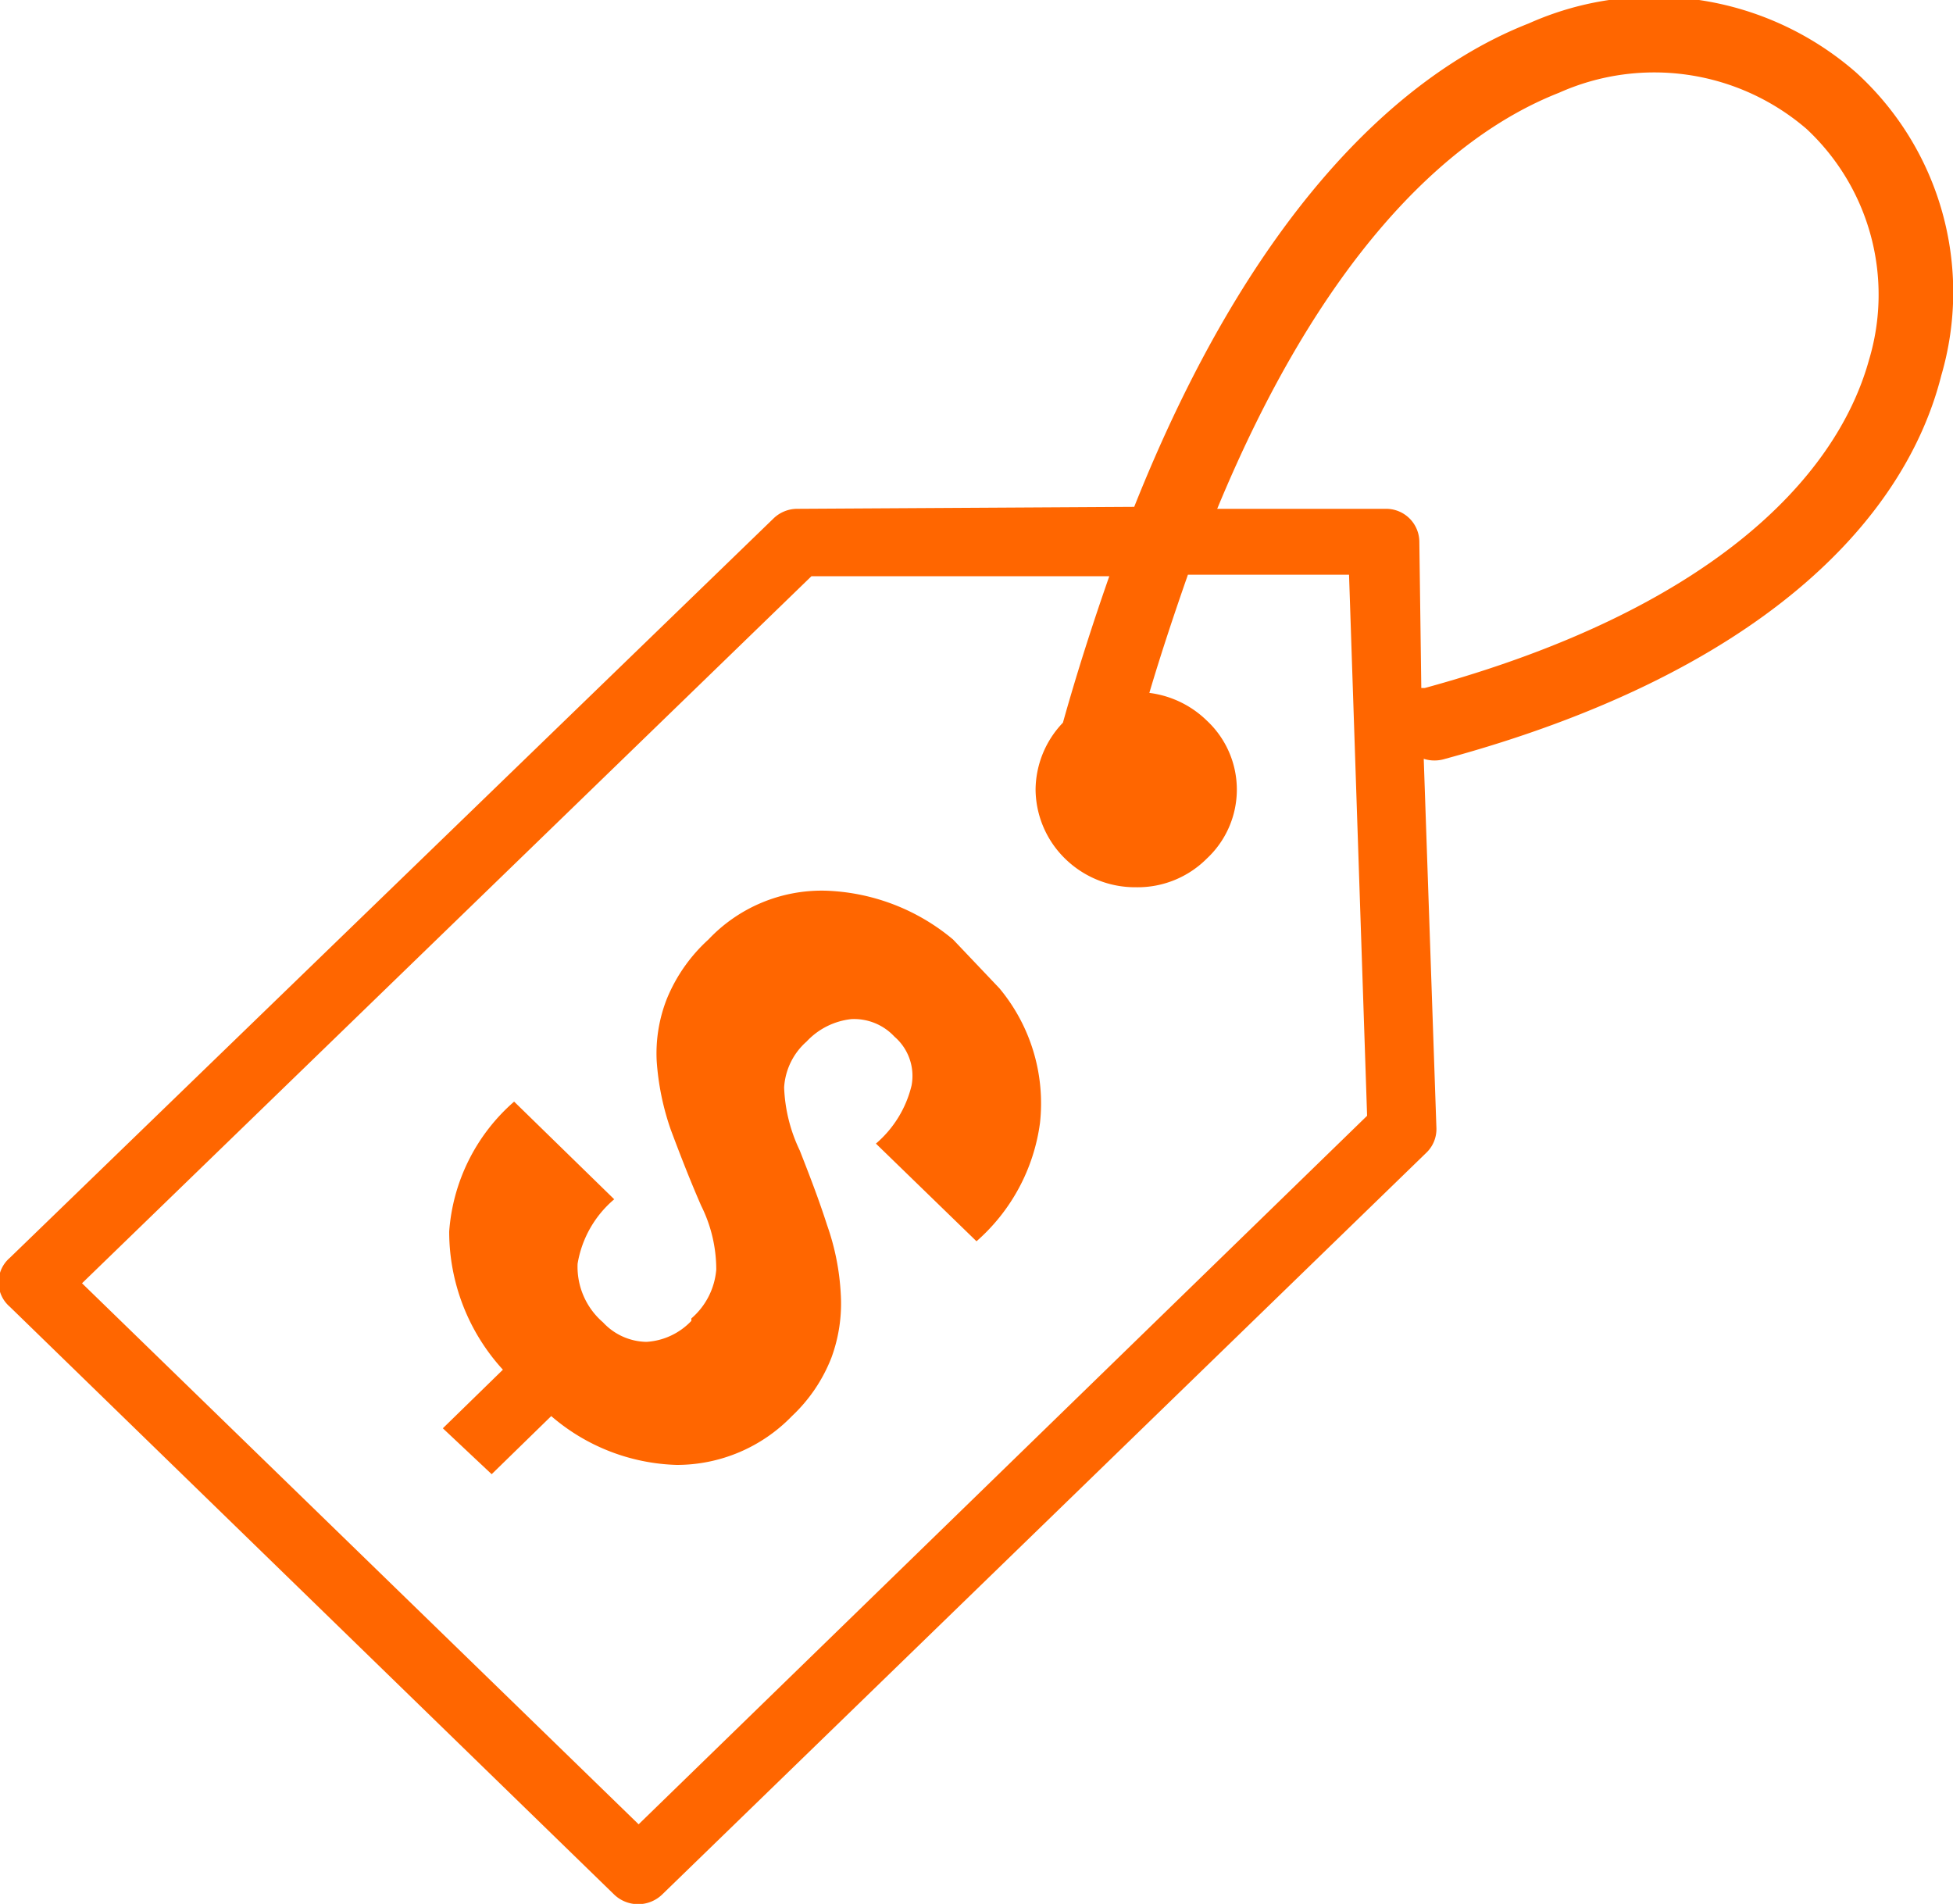 <?xml version="1.0" encoding="UTF-8"?> <svg xmlns="http://www.w3.org/2000/svg" data-name="Layer 1" viewBox="0 0 40 38.99"><path d="M23.54 14.19a2.05 2.05 0 0 1 1.18.57 1.93 1.93 0 0 1 0 2.82 2 2 0 0 1-1.45.59 2.05 2.05 0 0 1-1.46-.59 2 2 0 0 1-.6-1.41 2 2 0 0 1 .56-1.37c.28-1 .6-2 .95-3h-6.1L1.68 26.28l11.4 11.08L28 22.85l-.37-11.08h-3.3c-.28.8-.55 1.61-.79 2.42ZM14.16 27a1.48 1.48 0 0 0 .51-1 2.93 2.93 0 0 0-.31-1.31c-.24-.55-.44-1.07-.62-1.55a5.37 5.37 0 0 1-.29-1.41 3.05 3.05 0 0 1 .21-1.28 3.36 3.36 0 0 1 .85-1.21 3.19 3.19 0 0 1 2.39-1 4.28 4.28 0 0 1 2.62 1l.95 1A3.68 3.68 0 0 1 21.3 23a3.91 3.91 0 0 1-1.3 2.42l-2.06-2a2.26 2.26 0 0 0 .73-1.19 1.06 1.06 0 0 0-.35-1 1.13 1.13 0 0 0-.88-.36 1.47 1.47 0 0 0-.92.46 1.36 1.36 0 0 0-.46.94 3.25 3.25 0 0 0 .32 1.29c.2.51.39 1 .56 1.53a5 5 0 0 1 .28 1.41 3.21 3.21 0 0 1-.19 1.3 3.27 3.27 0 0 1-.81 1.2 3.28 3.28 0 0 1-2.36 1 4.11 4.11 0 0 1-2.57-1l-1.22 1.19-1-.94 1.23-1.2a4.19 4.19 0 0 1-1.1-2.83 3.9 3.9 0 0 1 1.33-2.66l2.05 2a2.2 2.2 0 0 0-.75 1.32 1.5 1.5 0 0 0 .52 1.2 1.24 1.24 0 0 0 .89.4 1.38 1.38 0 0 0 .92-.43Zm9.07-16.62c2.32-5.83 5.3-8.81 8.08-9.9a6.29 6.29 0 0 1 6.7 1 6.08 6.08 0 0 1 1.75 6.21C39 10.7 36 13.8 29.6 15.54a.73.73 0 0 1-.44 0l.26 7.57a.67.67 0 0 1-.21.5L13.57 38.79a.71.71 0 0 1-1 0L.2 26.76a.66.66 0 0 1 0-1l15.64-15.14a.7.7 0 0 1 .5-.2Zm5.88 3.71h.07c5.75-1.57 8.41-4.23 9.1-6.72A4.64 4.64 0 0 0 37 2.64a4.78 4.78 0 0 0-5.07-.74c-2.37.93-4.92 3.49-7 8.52h3.45a.68.68 0 0 1 .69.68Z" style="fill:#f60"></path></svg> 